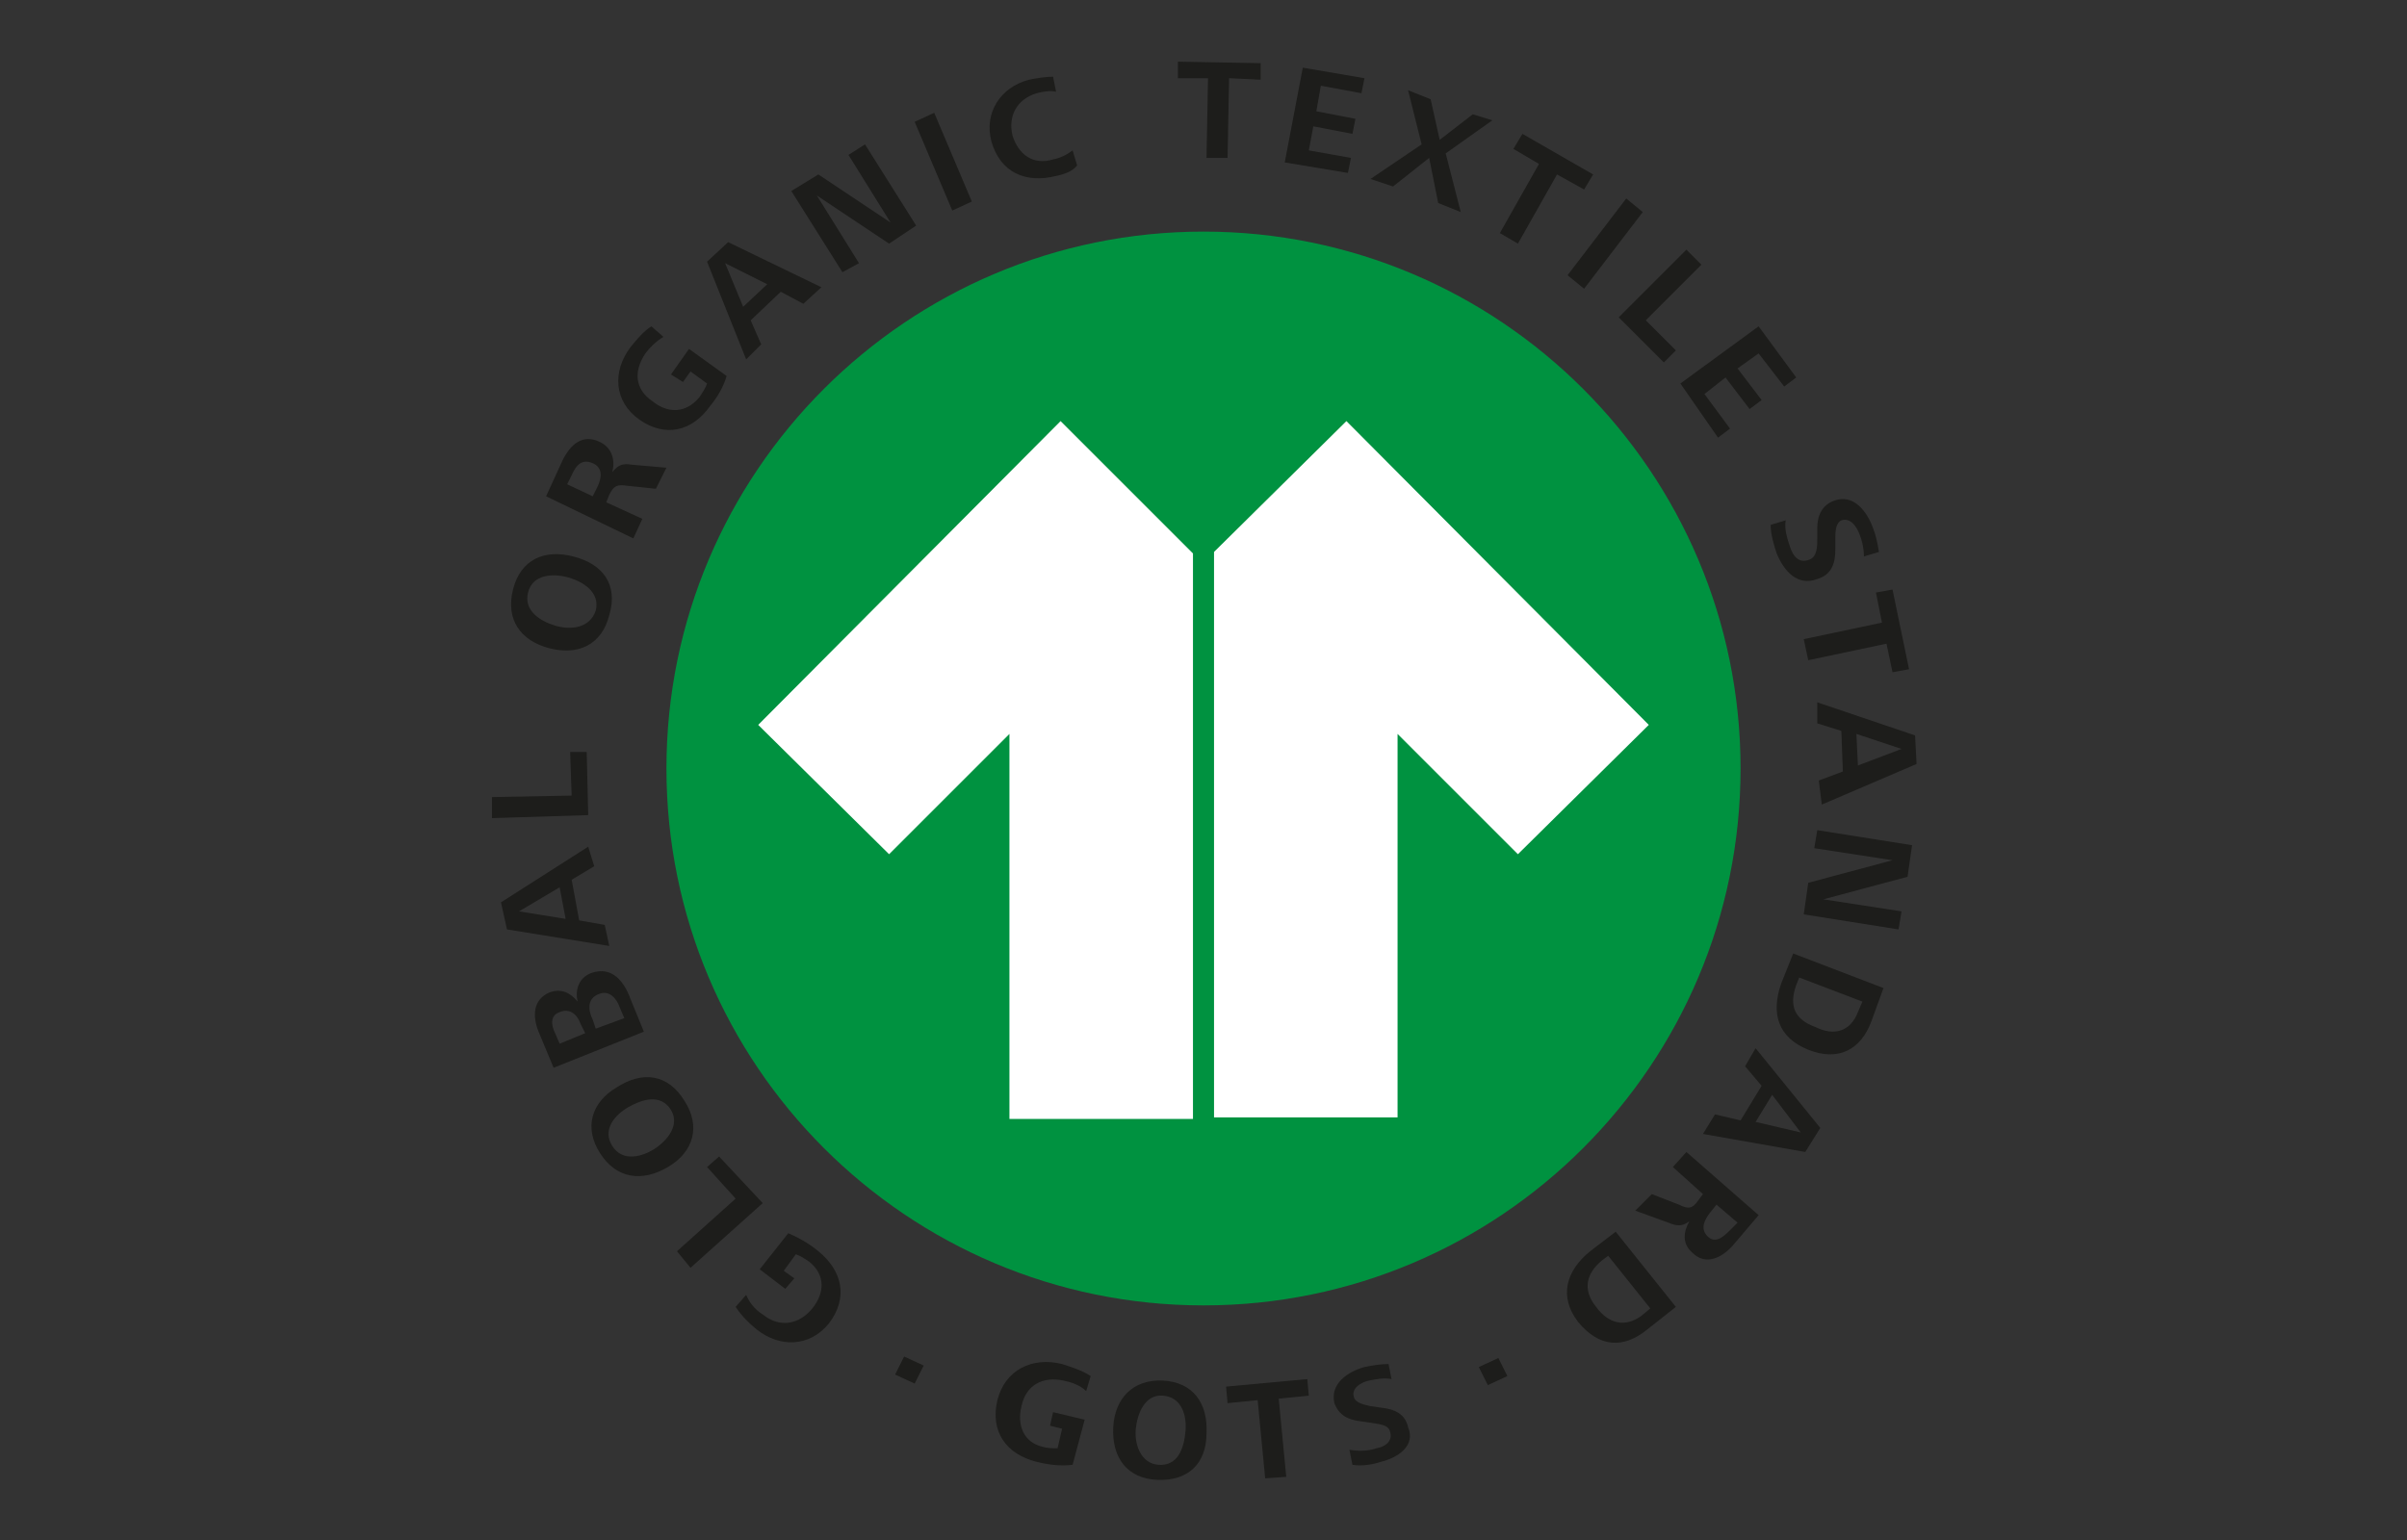 <?xml version="1.0" encoding="utf-8"?>
<!-- Generator: Adobe Illustrator 26.3.1, SVG Export Plug-In . SVG Version: 6.00 Build 0)  -->
<svg version="1.1" id="grafica" xmlns="http://www.w3.org/2000/svg" xmlns:xlink="http://www.w3.org/1999/xlink" x="0px" y="0px"
	 viewBox="0 0 160 102.4" style="enable-background:new 0 0 160 102.4;" xml:space="preserve">
<rect x="0" y="0" width="160" height="102.4" fill="#333333" stroke="none"/>
<style type="text/css">
	.st0{fill:#009240;}
	.st1{fill:#1D1D1B;}
	.st2{fill:#FFFFFF;}
</style>
<g>
	<g>
		<path class="st0" d="M80,15.4c-19.7,0-35.7,16-35.7,35.7c0,19.7,16,35.7,35.7,35.7c19.7,0,35.7-16,35.7-35.7
			C115.7,31.4,99.7,15.4,80,15.4z"/>
		<path class="st1" d="M54.4,83.2c1.6,1.3,2,3.1,0.7,4.8c-1.3,1.6-3.3,1.6-4.8,0.4c-0.5-0.4-1-0.9-1.4-1.5l0.7-0.8
			c0.2,0.5,0.6,1,1.1,1.3c1.1,0.9,2.4,0.7,3.3-0.4c0.8-1,0.9-2.2-0.2-3.1c-0.3-0.2-0.6-0.4-0.9-0.5l-0.8,1.1l0.7,0.5l-0.6,0.7
			l-1.7-1.3l1.9-2.4C53.1,82.3,53.8,82.7,54.4,83.2z"/>
		<path class="st1" d="M50.7,80l-4.8,4.3l-0.9-1.1l3.9-3.5L47,77.6l0.8-0.7L50.7,80z"/>
		<path class="st1" d="M45.5,73.2c1.1,1.7,0.6,3.4-1.1,4.4c-1.7,1-3.4,0.8-4.5-0.9c-1.1-1.7-0.6-3.4,1.1-4.4
			C42.7,71.2,44.4,71.4,45.5,73.2z M40.7,76.2c0.7,1.1,2,0.7,2.8,0.2c0.9-0.6,1.7-1.6,1.1-2.6c-0.7-1.1-1.9-0.7-2.8-0.2
			C40.9,74.1,40,75.1,40.7,76.2z"/>
		<path class="st1" d="M41.9,66.4l0.9,2.2l-6,2.4l-1-2.4c-0.4-1-0.4-2.1,0.7-2.6c0.8-0.3,1.4,0,1.9,0.6c-0.2-0.8,0.1-1.6,0.9-1.9
			C40.7,64.2,41.5,65.3,41.9,66.4z M36.9,68.7l0.3,0.7l1.7-0.7l-0.3-0.6c-0.2-0.6-0.7-1.1-1.4-0.8C36.6,67.5,36.6,68.1,36.9,68.7z
			 M39.4,67.8l0.2,0.6l1.9-0.7L41.2,67c-0.2-0.6-0.7-1.2-1.4-0.9C39,66.4,39.1,67.2,39.4,67.8z"/>
		<path class="st1" d="M39.5,57.6L38,58.5l0.5,2.7l1.7,0.3l0.3,1.4l-6.8-1.1l-0.4-1.8l5.8-3.7L39.5,57.6z M34.5,60.6l3.1,0.5
			l-0.4-2.1L34.5,60.6z"/>
		<path class="st1" d="M39.1,54.2l-6.4,0.2l0-1.4l5.3-0.1L37.9,50l1.1,0L39.1,54.2z"/>
		<path class="st1" d="M40.5,40.9c-0.5,2-2.1,2.7-4,2.2c-1.9-0.5-2.9-1.9-2.4-3.9c0.5-2,2.1-2.7,4-2.2
			C40.1,37.5,41.1,38.9,40.5,40.9z M35.1,39.4c-0.3,1.2,0.8,1.9,1.8,2.2c1,0.3,2.3,0.2,2.7-1c0.3-1.2-0.8-1.9-1.8-2.2
			C36.7,38.1,35.4,38.2,35.1,39.4z"/>
		<path class="st1" d="M43.6,32.5l-1.9-0.2c-0.7-0.1-0.9,0-1.2,0.6l-0.2,0.5l2.4,1.1l-0.6,1.3L36.3,33l1.1-2.4
			c0.5-1,1.3-1.8,2.5-1.2c0.8,0.4,1,1.2,0.8,2c0.4-0.5,0.7-0.6,1.3-0.5l2.3,0.2L43.6,32.5z M38,31.6l-0.3,0.6l1.7,0.8l0.3-0.6
			c0.3-0.6,0.4-1.3-0.3-1.6C38.7,30.5,38.3,30.9,38,31.6z"/>
		<path class="st1" d="M47.2,27c-1.2,1.7-3,2.1-4.7,0.9c-1.7-1.2-1.8-3.2-0.6-4.8c0.4-0.5,0.9-1.1,1.4-1.4l0.8,0.7
			c-0.5,0.3-0.9,0.7-1.2,1.1c-0.8,1.2-0.7,2.4,0.5,3.2c1,0.8,2.2,0.8,3.1-0.3c0.2-0.3,0.4-0.6,0.5-0.9l-1.1-0.8l-0.5,0.7l-0.8-0.5
			l1.2-1.7l2.5,1.8C48.1,25.7,47.7,26.4,47.2,27z"/>
		<path class="st1" d="M53.4,20.2l-1.5-0.8l-2,1.9l0.7,1.6l-1,1L47,17.4l1.4-1.3l6.2,3L53.4,20.2z M48.2,17.5l1.2,2.9l1.6-1.5
			L48.2,17.5z"/>
		<path class="st1" d="M59.1,16.2L54.3,13l2.8,4.5L56,18.1l-3.4-5.4l1.8-1.1l4.8,3.2l-2.8-4.5l1.1-0.7l3.4,5.4L59.1,16.2z"/>
		<path class="st1" d="M63.3,14l-2.5-5.9l1.3-0.6l2.5,5.9L63.3,14z"/>
		<path class="st1" d="M70.2,11.7c-2,0.5-3.7-0.2-4.3-2.3c-0.5-1.9,0.6-3.6,2.5-4.1c0.5-0.1,1.1-0.2,1.6-0.2l0.2,1
			c-0.4-0.1-0.9,0-1.3,0.1c-1.3,0.4-1.9,1.5-1.6,2.8c0.4,1.3,1.4,2,2.7,1.6c0.5-0.1,0.9-0.3,1.3-0.6l0.3,1
			C71.3,11.4,70.7,11.6,70.2,11.7z"/>
		<path class="st1" d="M81.7,5.2l-0.1,5.3l-1.4,0l0.1-5.3l-2,0l0-1.1l5.5,0.1l0,1.1L81.7,5.2z"/>
		<path class="st1" d="M85.4,10.8l1.2-6.3l4.1,0.7l-0.2,1l-2.7-0.5l-0.3,1.7l2.6,0.5l-0.2,1l-2.6-0.5L87,10l2.8,0.5l-0.2,1
			L85.4,10.8z"/>
		<path class="st1" d="M95.6,13.5l-0.6-3l-2.4,1.9l-1.5-0.5l3.4-2.3l-0.9-3.6l1.5,0.6l0.6,2.7l2.2-1.7L99.2,8l-3.1,2.2l1,3.9
			L95.6,13.5z"/>
		<path class="st1" d="M103.5,11.6l-2.6,4.6l-1.2-0.7l2.6-4.6l-1.7-1l0.6-1l4.7,2.7l-0.6,1L103.5,11.6z"/>
		<path class="st1" d="M104.2,18.3l3.9-5.1l1.1,0.9l-3.9,5.1L104.2,18.3z"/>
		<path class="st1" d="M107.6,21.1l4.5-4.5l1,1l-3.7,3.7l2,2l-0.8,0.8L107.6,21.1z"/>
		<path class="st1" d="M111.7,25.5l5.2-3.8l2.5,3.4l-0.8,0.6l-1.7-2.2l-1.4,1l1.6,2.1l-0.8,0.6l-1.6-2.1l-1.4,1.1l1.7,2.3l-0.8,0.6
			L111.7,25.5z"/>
		<path class="st1" d="M118.1,36.8c-0.2-0.6-0.4-1.3-0.4-1.9l1-0.3c-0.1,0.6,0.1,1.2,0.3,1.8c0.2,0.6,0.6,1.1,1.3,0.8
			c0.5-0.2,0.5-0.9,0.5-1.4l0-0.7c0-0.8,0.3-1.5,1.1-1.8c1.3-0.5,2.2,0.7,2.6,1.8c0.2,0.5,0.3,1,0.4,1.6l-1,0.3c0-0.5-0.1-1-0.3-1.5
			c-0.2-0.5-0.6-1.1-1.2-0.9c-0.4,0.2-0.4,0.8-0.4,1.2l0,0.7c0,0.9-0.2,1.7-1.2,2C119.5,39,118.6,38,118.1,36.8z"/>
		<path class="st1" d="M125.4,42.8l-5.2,1.1l-0.3-1.4l5.2-1.1l-0.4-2l1.1-0.2l1.1,5.3l-1.1,0.2L125.4,42.8z"/>
		<path class="st1" d="M120.9,51.9l1.6-0.6l-0.1-2.7l-1.6-0.5l0-1.4l6.5,2.2l0.1,1.9l-6.3,2.7L120.9,51.9z M126.4,49.8l-3-1l0.1,2.1
			L126.4,49.8z"/>
		<path class="st1" d="M120.2,58.7l5.6-1.5l-5.2-0.8l0.2-1.2l6.3,1l-0.3,2.1l-5.6,1.5l5.2,0.8l-0.2,1.2l-6.3-1L120.2,58.7z"/>
		<path class="st1" d="M118.4,65.4l0.8-2l6,2.3l-0.8,2.2c-0.7,1.9-2.2,2.7-4.2,1.9C118.2,69,117.7,67.4,118.4,65.4z M123.5,67.3
			l0.3-0.7l-4.2-1.6l-0.2,0.5c-0.5,1.4-0.1,2.3,1.3,2.8C121.9,68.9,123,68.6,123.5,67.3z"/>
		<path class="st1" d="M114,74.1l1.7,0.4l1.4-2.3l-1.1-1.3l0.7-1.2L121,75l-1,1.6l-6.8-1.2L114,74.1z M119.7,75.3l-1.9-2.5l-1.1,1.8
			L119.7,75.3z"/>
		<path class="st1" d="M109.8,79.4l1.8,0.7c0.6,0.3,0.9,0.3,1.3-0.3l0.3-0.4l-2-1.8l0.9-1l4.8,4.2l-1.7,2c-0.7,0.8-1.8,1.4-2.7,0.5
			c-0.7-0.6-0.6-1.4-0.2-2.1c-0.5,0.4-0.9,0.3-1.4,0.1l-2.2-0.8L109.8,79.4z M115,81.8l0.5-0.5l-1.4-1.2l-0.4,0.5
			c-0.4,0.5-0.7,1.1-0.2,1.6C114,82.7,114.5,82.3,115,81.8z"/>
		<path class="st1" d="M105.7,83.2l1.7-1.3l4,5l-1.9,1.5c-1.6,1.3-3.2,1.2-4.6-0.5C103.6,86.2,104.1,84.5,105.7,83.2z M109.1,87.5
			l0.6-0.5l-2.8-3.5l-0.4,0.3c-1.1,0.9-1.3,2-0.4,3.1C106.9,88,108,88.3,109.1,87.5z"/>
		<path class="st1" d="M68.9,97.2c-2-0.5-3.1-2-2.6-4.1c0.5-2,2.3-2.9,4.3-2.4c0.6,0.2,1.3,0.4,1.9,0.8l-0.3,1
			c-0.4-0.4-1-0.6-1.5-0.7c-1.4-0.3-2.5,0.3-2.8,1.7c-0.3,1.2,0.1,2.4,1.4,2.7c0.3,0.1,0.7,0.1,1,0.1l0.3-1.3l-0.8-0.2l0.2-0.9
			l2.1,0.5l-0.8,3C70.5,97.5,69.7,97.4,68.9,97.2z"/>
		<path class="st1" d="M76.9,98.4c-2-0.1-3-1.5-2.9-3.5c0.1-1.9,1.3-3.2,3.3-3.1c2,0.1,3,1.5,2.9,3.5C80.2,97.3,79,98.5,76.9,98.4z
			 M77.3,92.8c-1.2-0.1-1.7,1.2-1.8,2.2c-0.1,1,0.3,2.3,1.5,2.4c1.3,0.1,1.7-1.1,1.8-2.2C78.9,94.2,78.6,92.9,77.3,92.8z"/>
		<path class="st1" d="M85,93l0.5,5.2l-1.4,0.1l-0.5-5.2l-2,0.2l-0.1-1.1l5.4-0.5l0.1,1.1L85,93z"/>
		<path class="st1" d="M91.8,97.2c-0.6,0.2-1.3,0.3-1.9,0.2l-0.2-1c0.6,0.1,1.2,0.1,1.8-0.1c0.6-0.1,1.1-0.5,0.9-1.1
			c-0.1-0.5-0.8-0.5-1.3-0.6l-0.7-0.1c-0.8-0.1-1.4-0.4-1.7-1.2c-0.3-1.3,0.9-2.1,2-2.4c0.5-0.1,1-0.2,1.6-0.2l0.2,1
			c-0.5-0.1-1,0-1.5,0.1c-0.5,0.1-1.2,0.5-1,1.1c0.1,0.4,0.7,0.5,1.1,0.6l0.7,0.1c0.9,0.1,1.6,0.4,1.8,1.3
			C94.1,96.1,93,96.9,91.8,97.2z"/>
		<path class="st1" d="M59.5,91.4l0.6-1.2l1.3,0.6l-0.6,1.2L59.5,91.4z"/>
		<path class="st1" d="M98.9,92.1l-0.6-1.2l1.3-0.6l0.6,1.2L98.9,92.1z"/>
	</g>
	<g>
		<path class="st2" d="M50.4,48.2l8.7,8.6l8-8v25.6h12.2V36.8L70.5,28L50.4,48.2z M89.5,28l-8.8,8.7v37.6h12.2V48.8l8,8l8.7-8.6
			L89.5,28z"/>
	</g>
</g>
</svg>

